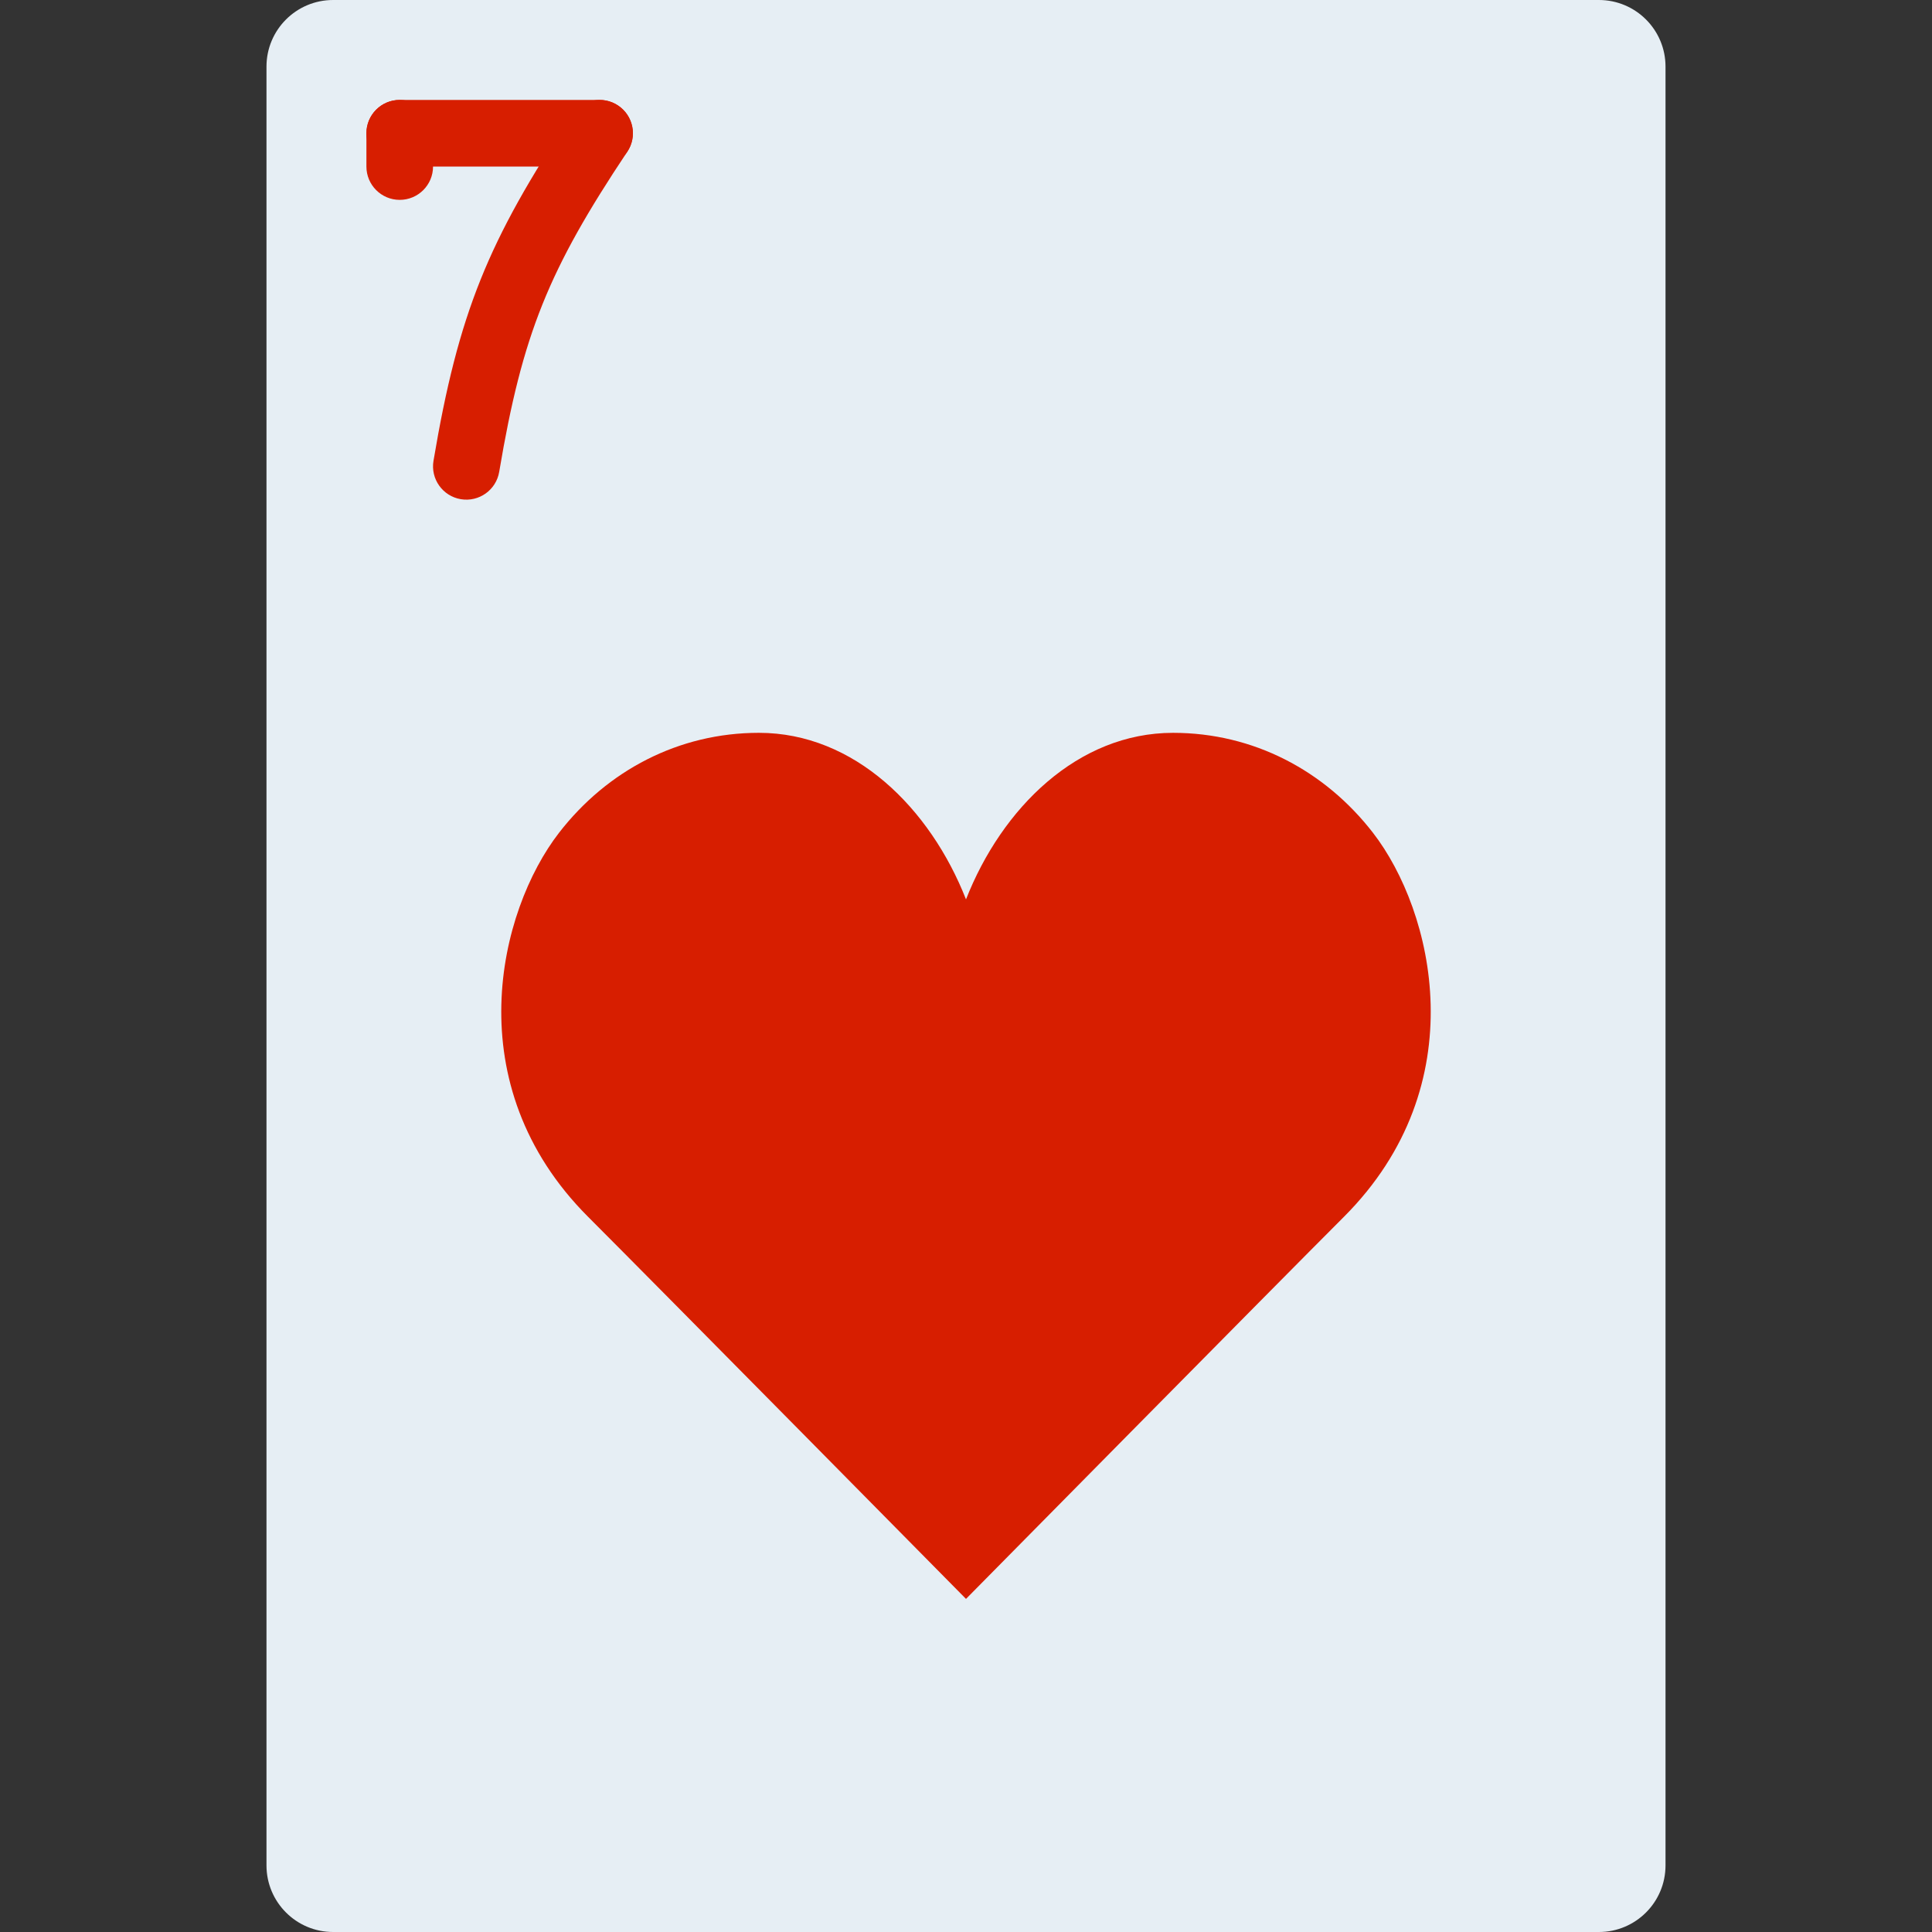 <?xml version="1.0" encoding="iso-8859-1"?>
<!-- Uploaded to: SVG Repo, www.svgrepo.com, Generator: SVG Repo Mixer Tools -->
<svg height="800px" width="800px" version="1.1" id="Layer_1" xmlns="http://www.w3.org/2000/svg" xmlns:xlink="http://www.w3.org/1999/xlink" 
	 viewBox="0 0 512 512" xml:space="preserve">
<rect x="0" y="0" width="512" height="512" fill="#333333" stroke="none"/>
<g>
	<path style="fill:#E6EEF4;" d="M423.724,0H88.276c-9.754,0-17.655,7.901-17.655,17.655v476.69c0,9.754,7.901,17.655,17.655,17.655
		h335.448c9.754,0,17.655-7.901,17.655-17.655V17.655C441.379,7.901,433.479,0,423.724,0"/>
	<g>
		<path style="fill:#D71E00;" d="M256,238.345c9.507-24.214,29.625-44.138,54.881-44.138c21.257,0,40.201,9.993,52.966,26.483
			c16.013,20.692,27.33,66.754-7.715,101.8C338.353,340.268,256,423.724,256,423.724s-82.353-83.456-100.131-101.235
			c-35.046-35.046-23.729-81.108-7.715-101.8c12.765-16.49,31.709-26.483,52.966-26.483
			C226.375,194.207,246.493,214.131,256,238.345"/>
		<path style="fill:#D71E00;" d="M158.897,44.138c4.875,0,8.828-3.952,8.828-8.828s-3.952-8.828-8.828-8.828h-52.966
			c-4.875,0-8.828,3.952-8.828,8.828s3.952,8.828,8.828,8.828H158.897z"/>
		<path style="fill:#D71E00;" d="M114.759,35.31c0-4.875-3.952-8.828-8.828-8.828c-4.875,0-8.828,3.952-8.828,8.828v8.828
			c0,4.875,3.952,8.828,8.828,8.828c4.875,0,8.828-3.952,8.828-8.828V35.31z"/>
		<path style="fill:#D71E00;" d="M114.881,122.122c-0.809,4.808,2.433,9.361,7.241,10.17s9.361-2.433,10.17-7.241
			c6.146-36.533,13.104-53.566,33.951-84.845c2.704-4.057,1.607-9.538-2.45-12.241s-9.538-1.607-12.241,2.45
			C129.358,63.714,121.451,83.07,114.881,122.122z"/>
	</g>
</g>
</svg>